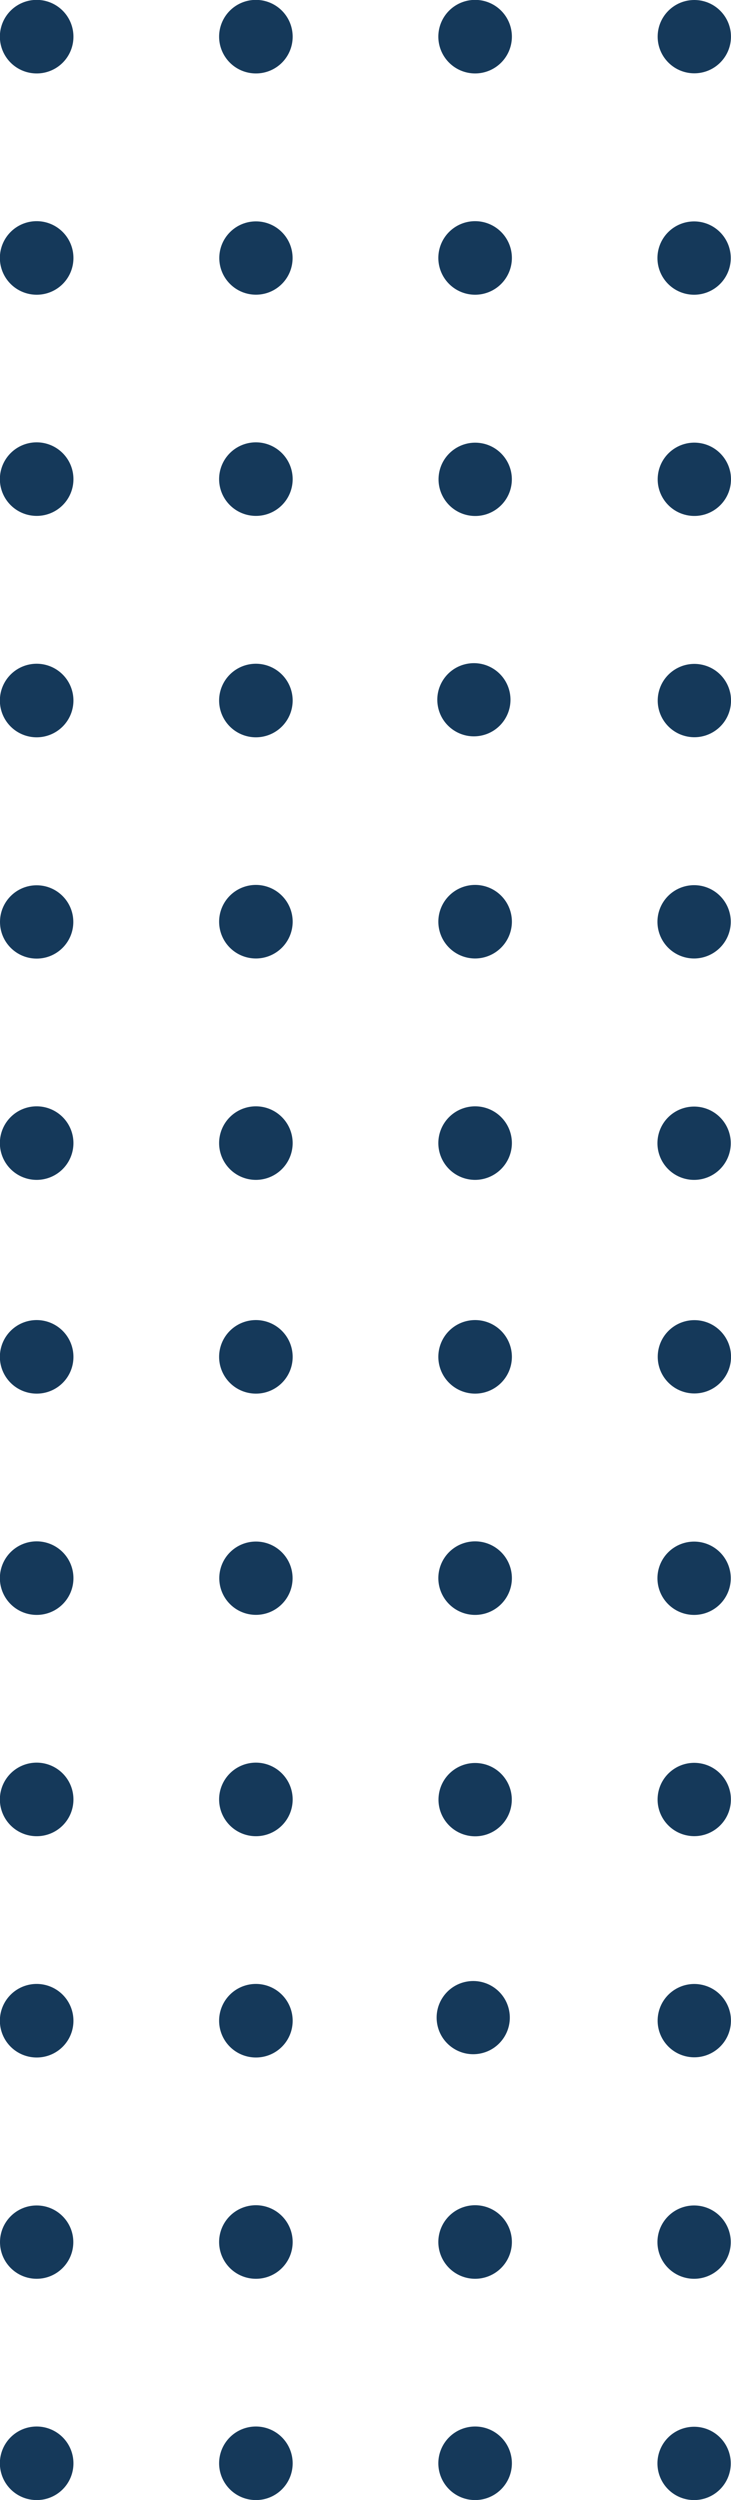 <svg xmlns="http://www.w3.org/2000/svg" viewBox="0 0 61.02 208.67"><defs><style>.cls-1{fill:#15395a;}</style></defs><g id="Layer_2" data-name="Layer 2"><g id="Layer_2-2" data-name="Layer 2"><path class="cls-1" d="M6.13,95.42a3.07,3.07,0,1,0-3.07,3.06A3.07,3.07,0,0,0,6.13,95.42Z"></path><circle class="cls-1" cx="3.06" cy="76.95" r="3.06"></circle><path class="cls-1" d="M6.13,58.48a3.07,3.07,0,1,0-3.07,3.06A3.07,3.07,0,0,0,6.13,58.48Z"></path><path class="cls-1" d="M6.13,40a3.07,3.07,0,1,0-3.07,3.06A3.06,3.06,0,0,0,6.13,40Z"></path><path class="cls-1" d="M6.13,21.54A3.07,3.07,0,1,0,3.06,24.6,3.06,3.06,0,0,0,6.13,21.54Z"></path><path class="cls-1" d="M6.13,3.06A3.07,3.07,0,1,0,3.06,6.13,3.06,3.06,0,0,0,6.13,3.06Z"></path><path class="cls-1" d="M24.43,95.42a3.07,3.07,0,1,0-3.07,3.06A3.07,3.07,0,0,0,24.43,95.42Z"></path><path class="cls-1" d="M24.43,77A3.07,3.07,0,1,0,21.36,80,3.07,3.07,0,0,0,24.43,77Z"></path><path class="cls-1" d="M24.43,58.48a3.07,3.07,0,1,0-3.07,3.06A3.07,3.07,0,0,0,24.43,58.48Z"></path><path class="cls-1" d="M24.43,40a3.07,3.07,0,1,0-3.07,3.06A3.06,3.06,0,0,0,24.43,40Z"></path><circle class="cls-1" cx="21.36" cy="21.54" r="3.06" transform="translate(-8.97 21.41) rotate(-45)"></circle><path class="cls-1" d="M24.43,3.06a3.07,3.07,0,1,0-3.07,3.07A3.06,3.06,0,0,0,24.43,3.06Z"></path><path class="cls-1" d="M42.73,95.42a3.07,3.07,0,1,0-3.07,3.06A3.08,3.08,0,0,0,42.73,95.42Z"></path><path class="cls-1" d="M42.73,77A3.07,3.07,0,1,0,39.66,80,3.08,3.08,0,0,0,42.73,77Z"></path><circle class="cls-1" cx="39.66" cy="58.48" r="3.06" transform="matrix(0.98, -0.19, 0.19, 0.98, -10.42, 8.63)"></circle><circle class="cls-1" cx="39.66" cy="40.01" r="3.06" transform="translate(-4.86 74.52) rotate(-83.03)"></circle><path class="cls-1" d="M42.73,21.54a3.07,3.07,0,1,0-3.07,3.06A3.07,3.07,0,0,0,42.73,21.54Z"></path><path class="cls-1" d="M42.73,3.06a3.07,3.07,0,1,0-3.07,3.07A3.07,3.07,0,0,0,42.73,3.06Z"></path><path class="cls-1" d="M61,95.42A3.06,3.06,0,1,0,58,98.48,3.06,3.06,0,0,0,61,95.42Z"></path><path class="cls-1" d="M61,77A3.06,3.06,0,1,0,58,80,3.07,3.07,0,0,0,61,77Z"></path><circle class="cls-1" cx="57.96" cy="58.48" r="3.06" transform="translate(-12.2 101.56) rotate(-76.81)"></circle><circle class="cls-1" cx="57.96" cy="40.01" r="3.06" transform="translate(11.12 92.6) rotate(-82.93)"></circle><path class="cls-1" d="M61,21.54A3.06,3.06,0,1,0,58,24.6,3.06,3.06,0,0,0,61,21.54Z"></path><circle class="cls-1" cx="57.96" cy="3.06" r="3.06" transform="translate(14.81 41.88) rotate(-45)"></circle><path class="cls-1" d="M6.13,205.61a3.07,3.07,0,1,0-3.07,3.06A3.06,3.06,0,0,0,6.13,205.61Z"></path><circle class="cls-1" cx="3.06" cy="187.14" r="3.06"></circle><path class="cls-1" d="M6.13,168.66a3.07,3.07,0,1,0-3.07,3.07A3.06,3.06,0,0,0,6.13,168.66Z"></path><path class="cls-1" d="M6.13,150.19a3.07,3.07,0,1,0-3.07,3.07A3.06,3.06,0,0,0,6.13,150.19Z"></path><path class="cls-1" d="M6.13,131.72a3.07,3.07,0,1,0-3.07,3.07A3.06,3.06,0,0,0,6.13,131.72Z"></path><path class="cls-1" d="M6.13,113.25a3.07,3.07,0,1,0-3.07,3.07A3.06,3.06,0,0,0,6.13,113.25Z"></path><path class="cls-1" d="M24.43,205.61a3.07,3.07,0,1,0-3.07,3.06A3.06,3.06,0,0,0,24.43,205.61Z"></path><path class="cls-1" d="M24.43,187.14a3.07,3.07,0,1,0-3.07,3.06A3.06,3.06,0,0,0,24.43,187.14Z"></path><path class="cls-1" d="M24.43,168.66a3.07,3.07,0,1,0-3.07,3.07A3.06,3.06,0,0,0,24.43,168.66Z"></path><path class="cls-1" d="M24.43,150.19a3.07,3.07,0,1,0-3.07,3.07A3.06,3.06,0,0,0,24.43,150.19Z"></path><circle class="cls-1" cx="21.36" cy="131.72" r="3.06" transform="translate(-86.88 53.69) rotate(-45)"></circle><path class="cls-1" d="M24.43,113.25a3.07,3.07,0,1,0-3.07,3.07A3.06,3.06,0,0,0,24.43,113.25Z"></path><path class="cls-1" d="M42.73,205.61a3.07,3.07,0,1,0-3.07,3.06A3.07,3.07,0,0,0,42.73,205.61Z"></path><path class="cls-1" d="M42.73,187.14a3.07,3.07,0,1,0-3.07,3.06A3.07,3.07,0,0,0,42.73,187.14Z"></path><circle class="cls-1" cx="39.66" cy="168.66" r="3.06" transform="matrix(0.98, -0.19, 0.19, 0.98, -31.41, 10.65)"></circle><circle class="cls-1" cx="39.66" cy="150.19" r="3.06" transform="translate(-114.23 171.35) rotate(-83.03)"></circle><path class="cls-1" d="M42.73,131.72a3.07,3.07,0,1,0-3.07,3.07A3.07,3.07,0,0,0,42.73,131.72Z"></path><path class="cls-1" d="M42.73,113.25a3.07,3.07,0,1,0-3.07,3.07A3.07,3.07,0,0,0,42.73,113.25Z"></path><path class="cls-1" d="M61,205.61A3.06,3.06,0,1,0,58,208.67,3.06,3.06,0,0,0,61,205.61Z"></path><path class="cls-1" d="M61,187.14A3.06,3.06,0,1,0,58,190.2,3.06,3.06,0,0,0,61,187.14Z"></path><circle class="cls-1" cx="57.96" cy="168.66" r="3.06" transform="translate(-119.48 186.6) rotate(-76.81)"></circle><circle class="cls-1" cx="57.96" cy="150.19" r="3.06" transform="translate(-98.23 189.23) rotate(-82.93)"></circle><path class="cls-1" d="M61,131.72A3.06,3.06,0,1,0,58,134.79,3.06,3.06,0,0,0,61,131.72Z"></path><circle class="cls-1" cx="57.96" cy="113.25" r="3.06" transform="translate(-63.1 74.15) rotate(-45)"></circle></g></g></svg>